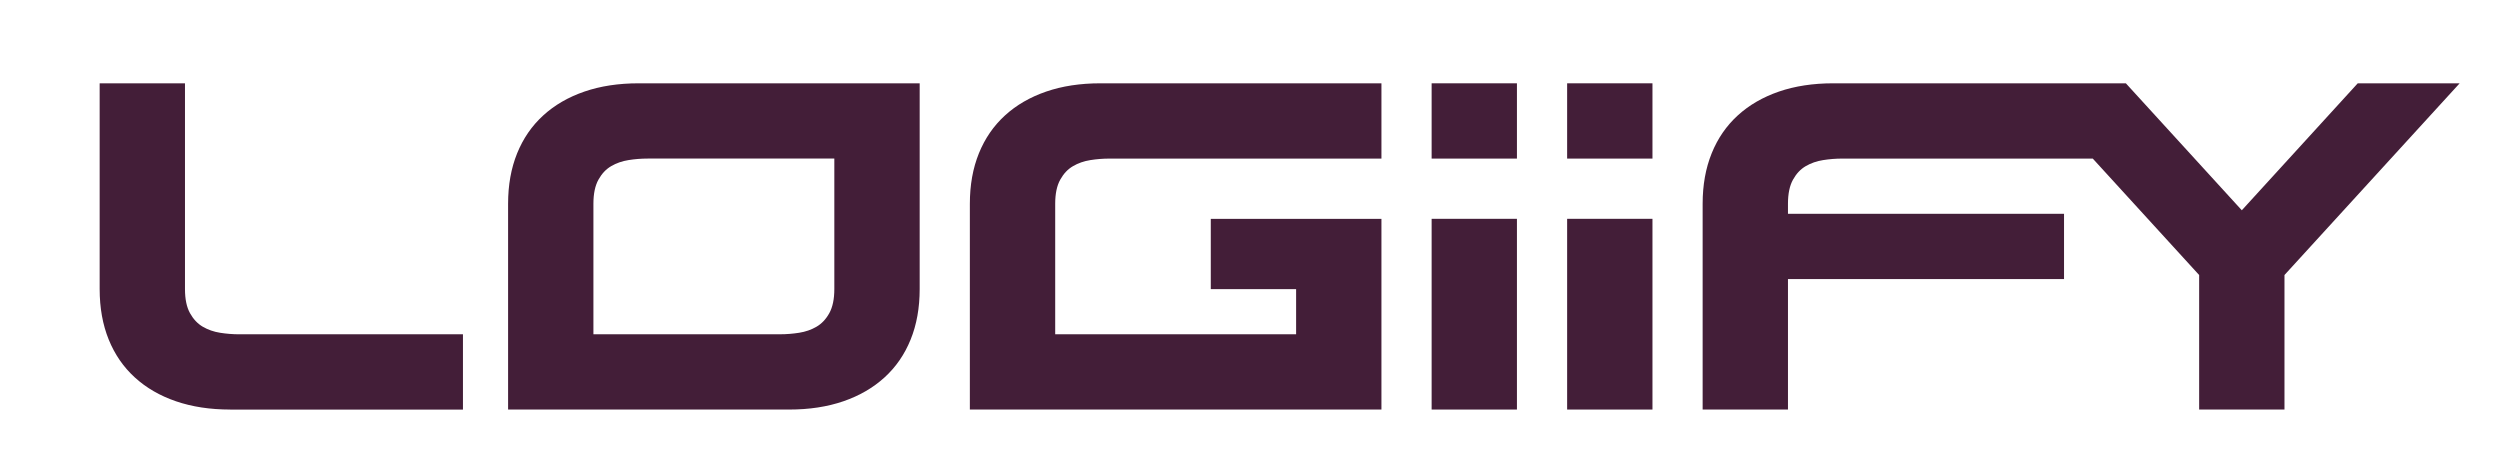 <?xml version="1.0" encoding="UTF-8"?>
<svg id="Layer_1" data-name="Layer 1" xmlns="http://www.w3.org/2000/svg" viewBox="0 0 1139.42 213.52">
  <defs>
    <style>
      .cls-1 {
        fill: #431e38;
      }
    </style>
  </defs>
  <path class="cls-1" d="M104.91,186.66c-9.15,0-17.39-1.26-24.71-3.77s-13.58-6.14-18.76-10.87c-5.19-4.73-9.15-10.49-11.9-17.27-2.74-6.78-4.12-14.45-4.12-22.99V37.97h38.89v93.79c0,4.57.76,8.24,2.29,10.98,1.52,2.74,3.47,4.8,5.83,6.18,2.36,1.37,4.99,2.29,7.89,2.75,2.9.46,5.79.69,8.69.69h101.99v34.31h-106.1Z"/>
  <path class="cls-1" d="M359.67,186.66h-128.1v-93.79c0-8.54,1.37-16.2,4.12-22.99,2.75-6.78,6.71-12.54,11.9-17.27,5.18-4.73,11.44-8.35,18.76-10.87,7.32-2.52,15.56-3.77,24.71-3.77h128.1v93.79c0,8.54-1.37,16.21-4.12,22.99-2.75,6.79-6.71,12.55-11.9,17.27-5.19,4.73-11.44,8.35-18.76,10.87-7.32,2.52-15.56,3.77-24.71,3.77ZM355.56,152.35c2.9,0,5.79-.23,8.69-.69,2.9-.46,5.53-1.37,7.89-2.75,2.36-1.37,4.31-3.43,5.83-6.18,1.52-2.75,2.29-6.41,2.29-10.98v-59.48h-85.1c-2.9,0-5.8.23-8.69.69-2.9.46-5.53,1.37-7.89,2.75-2.37,1.37-4.31,3.43-5.83,6.18-1.53,2.75-2.29,6.4-2.29,10.98v59.48h85.1Z"/>
  <path class="cls-1" d="M629.61,186.66h-187.58v-93.79c0-8.54,1.37-16.2,4.12-22.99,2.75-6.78,6.71-12.54,11.9-17.27,5.18-4.73,11.44-8.35,18.76-10.87,7.32-2.52,15.56-3.77,24.71-3.77h128.1v34.31h-123.99c-2.9,0-5.8.23-8.69.69-2.9.46-5.53,1.37-7.89,2.75-2.37,1.37-4.31,3.43-5.83,6.18-1.53,2.75-2.29,6.4-2.29,10.98v59.48h109.8v-20.59h-38.89v-32.03h77.78v86.93Z"/>
  <path class="cls-1" d="M652.49,186.66h38.88v-86.93h-38.88v86.93ZM652.49,37.97v34.31h38.88v-34.31h-38.88Z"/>
  <path class="cls-1" d="M714.25,186.66h38.89v-86.93h-38.89v86.93ZM714.25,37.97v34.31h38.89v-34.31h-38.89Z"/>
  <path class="cls-1" d="M1121.03,37.97l-79.84,87.38v61.31h-38.89v-61.31l-48.48-53.07h-114.21c-2.9,0-5.8.23-8.7.69-2.9.45-5.53,1.37-7.89,2.74-2.37,1.37-4.31,3.43-5.83,6.18-1.53,2.74-2.29,6.4-2.29,10.98v4.57h125.82v29.74h-125.82v59.48h-38.89v-93.79c0-8.54,1.37-16.2,4.12-22.99,2.74-6.79,6.71-12.54,11.89-17.27,5.19-4.73,11.44-8.35,18.76-10.87,7.32-2.51,15.56-3.77,24.71-3.77h133.41l52.85,57.87,52.84-57.87h46.44Z"/>
</svg>